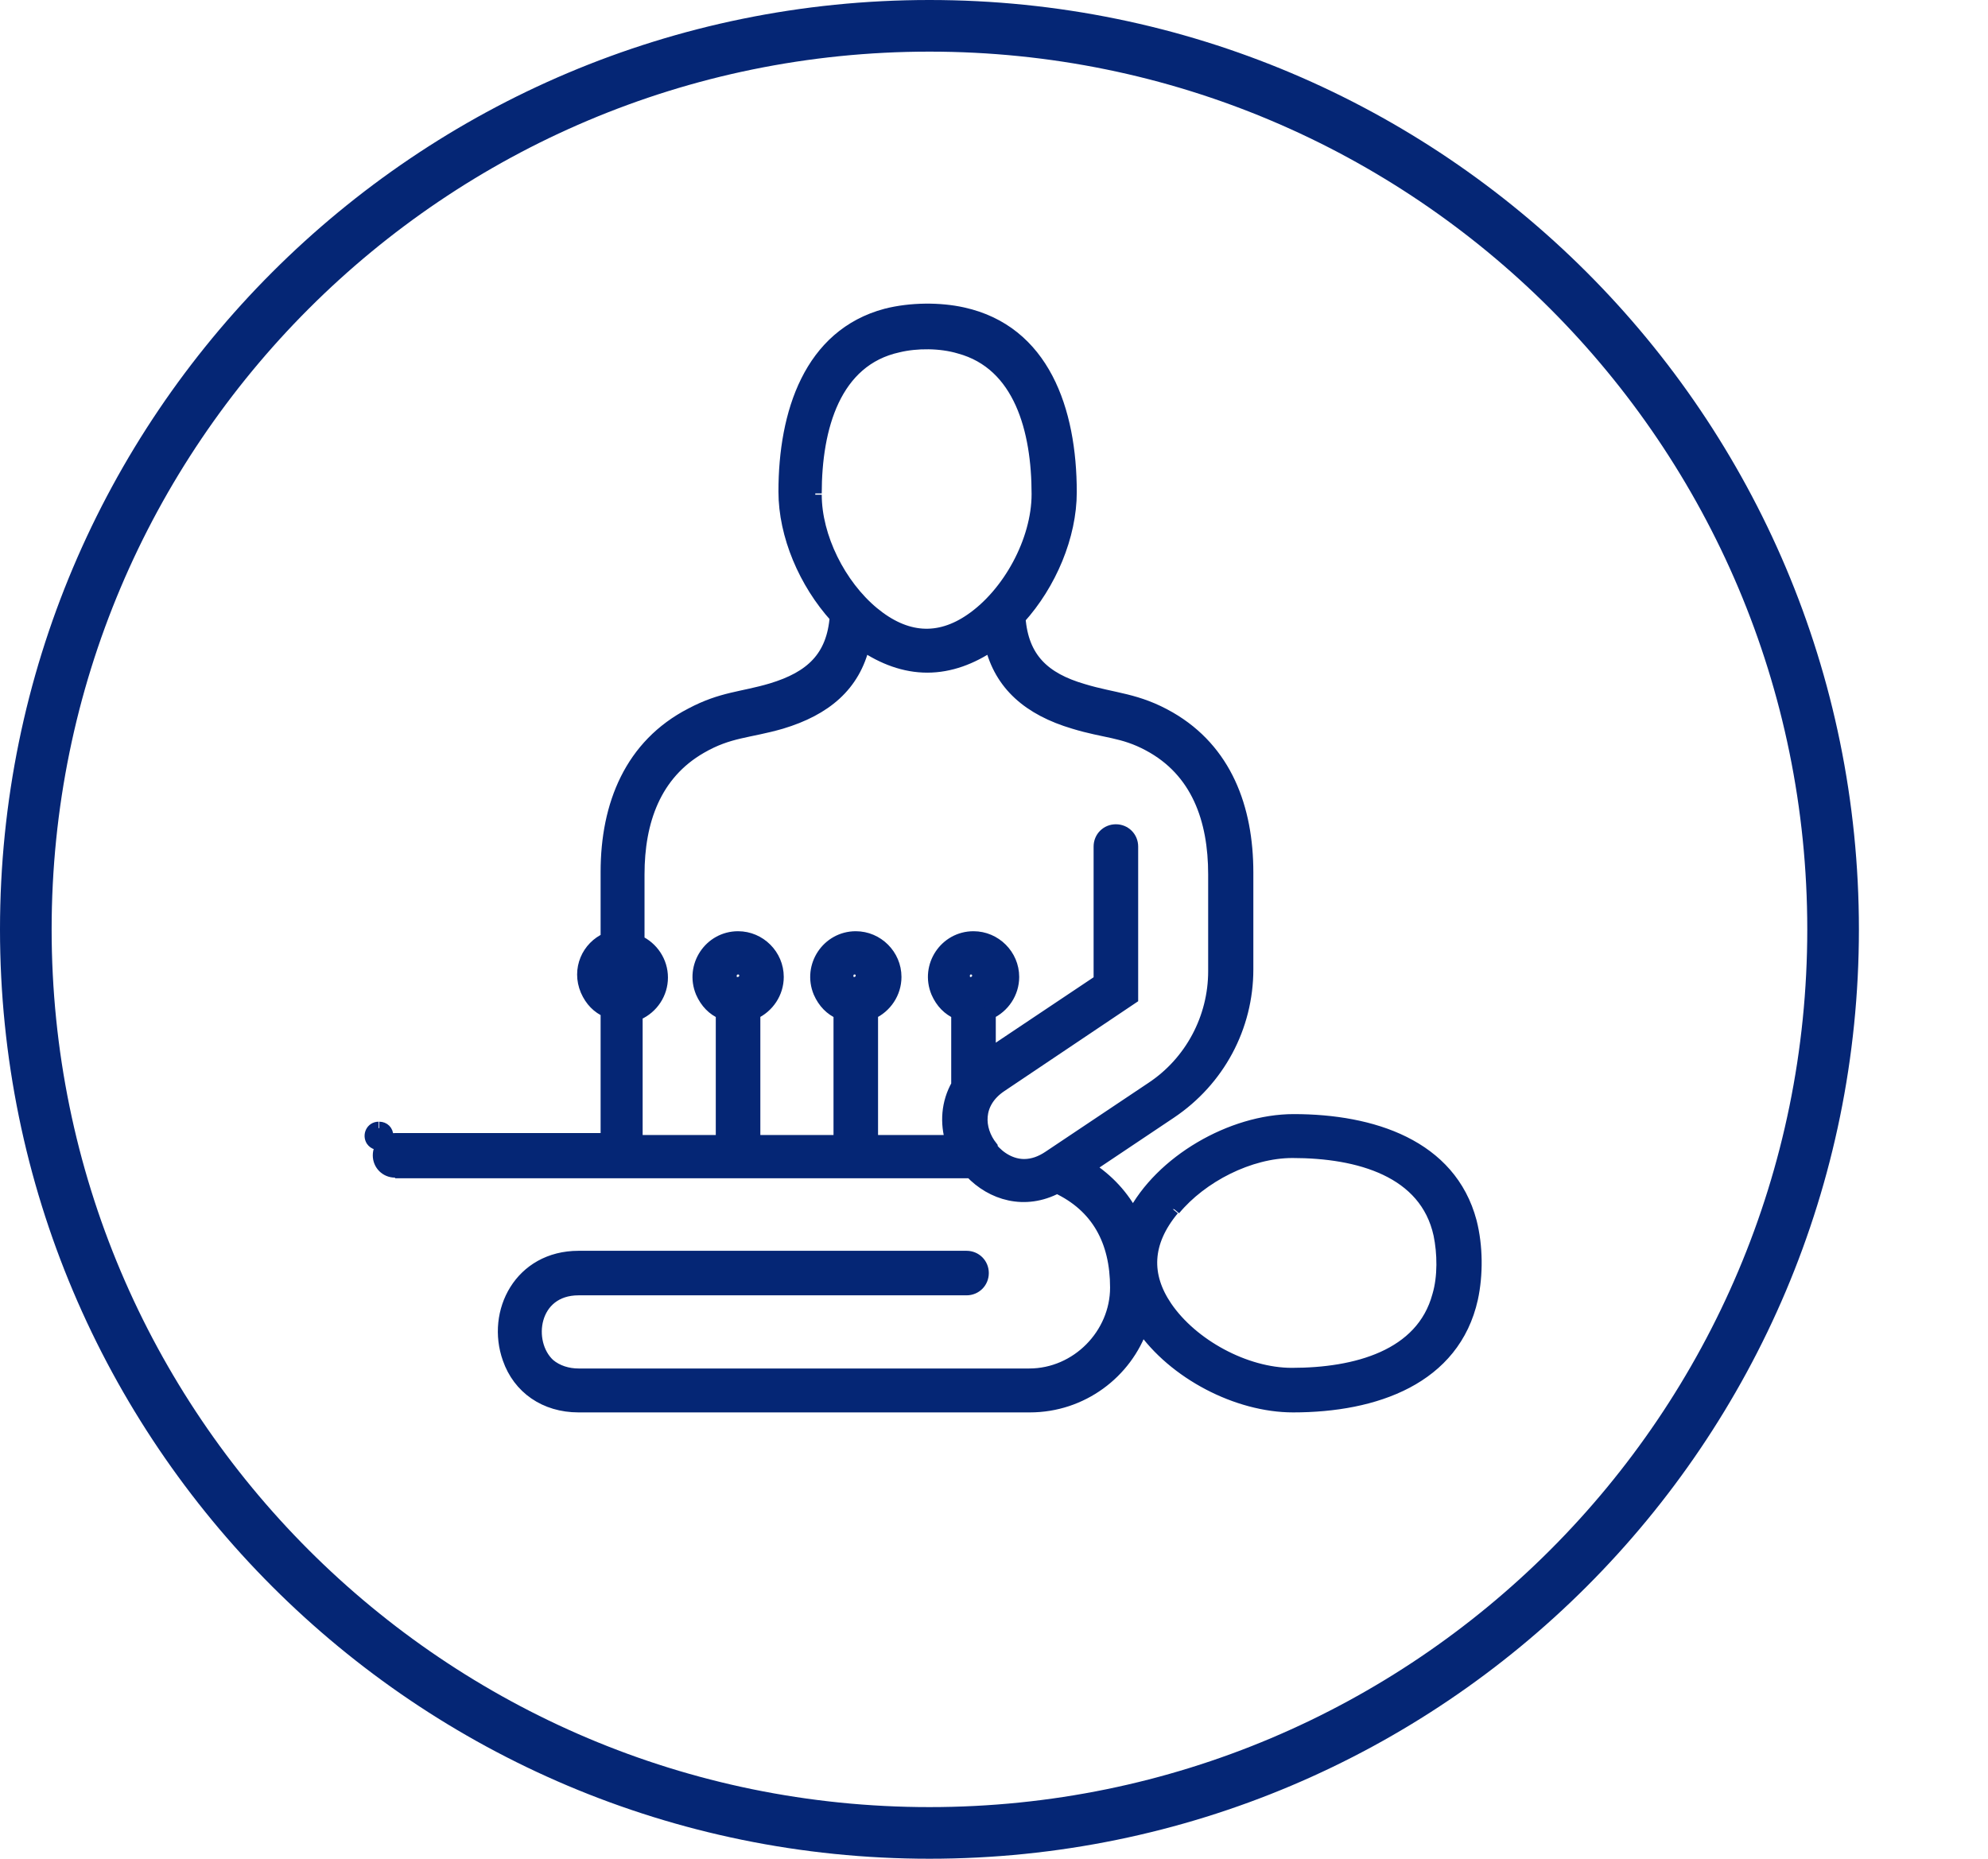 <svg width="77" height="72" viewBox="0 0 77 72" fill="none" xmlns="http://www.w3.org/2000/svg">
<path d="M15.302 45.391C18.979 45.391 35.23 45.391 37.608 45.391C38.417 46.249 39.691 46.642 40.941 45.98C42.51 46.715 43.246 48.063 43.246 49.877C43.246 51.691 41.726 53.26 39.863 53.26H22.41C21.994 53.26 21.577 53.137 21.258 52.868C20.327 52.01 20.596 49.926 22.41 49.926H37.436C37.779 49.926 38.049 49.657 38.049 49.313C38.049 48.97 37.779 48.701 37.436 48.701H22.41C20.155 48.701 19.076 50.833 19.714 52.623C20.106 53.75 21.111 54.461 22.41 54.461H39.888C41.898 54.461 43.613 53.162 44.226 51.372C45.476 53.186 47.928 54.461 50.085 54.461C53.271 54.461 56.311 53.382 56.997 50.294C57.193 49.387 57.193 48.284 56.948 47.328C56.164 44.386 53.149 43.406 50.109 43.406C47.707 43.406 44.962 44.999 43.883 47.107C43.491 46.347 42.903 45.71 42.143 45.22L45.329 43.087C47.192 41.837 48.295 39.778 48.295 37.547V33.797C48.295 31.297 47.462 29.066 45.305 27.816C44.03 27.081 43.148 27.105 41.947 26.738C40.427 26.296 39.593 25.512 39.471 23.943C40.672 22.619 41.456 20.756 41.456 19.065C41.456 15.879 40.402 12.839 37.289 12.153C36.407 11.957 35.279 11.957 34.323 12.202C31.382 12.986 30.401 16.001 30.401 19.041C30.401 20.732 31.186 22.57 32.387 23.894C32.264 25.463 31.431 26.247 29.886 26.713C28.734 27.056 27.974 27.032 26.773 27.669C24.445 28.87 23.513 31.174 23.513 33.773V36.371C22.778 36.69 22.386 37.547 22.729 38.356C22.9 38.749 23.17 39.018 23.513 39.165V44.141H15.302C14.958 44.141 14.689 44.411 14.689 44.754C14.689 45.097 14.958 45.367 15.302 45.367M45.476 46.838C46.53 45.563 48.393 44.607 50.06 44.607C52.634 44.607 55.232 45.342 55.772 47.818C55.919 48.529 55.943 49.46 55.722 50.196C55.085 52.549 52.511 53.235 50.036 53.235C48.222 53.235 46.163 52.108 45.158 50.637C44.324 49.411 44.349 48.137 45.427 46.838M28.342 37.964C28.195 37.768 28.342 37.498 28.587 37.498C28.759 37.498 28.881 37.621 28.881 37.793C28.881 38.087 28.489 38.209 28.318 37.964M32.852 37.964C32.73 37.768 32.852 37.498 33.098 37.498C33.269 37.498 33.392 37.621 33.392 37.793C33.392 38.087 32.999 38.209 32.828 37.964M37.363 37.964C37.24 37.768 37.363 37.498 37.608 37.498C37.779 37.498 37.902 37.621 37.902 37.793C37.902 38.087 37.51 38.209 37.338 37.964M31.578 19.114C31.578 16.565 32.313 13.942 34.789 13.403C35.5 13.231 36.431 13.231 37.167 13.452C39.52 14.089 40.206 16.663 40.206 19.139C40.206 20.953 39.079 23.012 37.608 24.017C36.358 24.875 35.083 24.801 33.808 23.747C32.509 22.669 31.578 20.805 31.578 19.163M24.714 39.263C25.254 39.018 25.621 38.479 25.621 37.866C25.621 37.253 25.254 36.714 24.714 36.469V33.871C24.714 31.812 25.352 29.973 27.141 28.944C28.244 28.306 28.98 28.355 30.254 27.988C31.97 27.473 33.073 26.541 33.441 24.973C34.201 25.487 35.034 25.806 35.916 25.806C36.799 25.806 37.632 25.487 38.392 24.973C38.76 26.517 39.863 27.473 41.603 27.988C42.804 28.355 43.491 28.306 44.496 28.846C46.383 29.851 47.045 31.738 47.045 33.871V37.621C47.045 39.435 46.138 41.151 44.618 42.156L40.623 44.828C40.329 45.024 40.01 45.146 39.667 45.146C39.177 45.146 38.711 44.877 38.392 44.484V44.435C37.853 43.749 37.779 42.719 38.76 42.058L43.834 38.651V32.792C43.834 32.449 43.564 32.179 43.221 32.179C42.878 32.179 42.608 32.449 42.608 32.792V37.989L38.319 40.857V39.239C38.858 38.994 39.226 38.454 39.226 37.842C39.226 37.008 38.539 36.322 37.706 36.322C36.627 36.322 35.892 37.425 36.309 38.43C36.48 38.822 36.75 39.092 37.093 39.239V42.033C36.701 42.719 36.652 43.504 36.873 44.215C36.137 44.215 35.059 44.215 33.759 44.215V39.239C34.299 38.994 34.666 38.454 34.666 37.842C34.666 37.008 33.98 36.322 33.147 36.322C32.068 36.322 31.333 37.425 31.749 38.43C31.921 38.822 32.191 39.092 32.534 39.239V44.215H29.2V39.239C29.739 38.994 30.107 38.454 30.107 37.842C30.107 37.008 29.421 36.322 28.587 36.322C27.509 36.322 26.773 37.425 27.19 38.43C27.362 38.822 27.631 39.092 27.974 39.239V44.215H24.641V39.239L24.714 39.263ZM14.689 43.7C14.86 43.7 14.983 43.823 14.983 43.994C14.983 44.288 14.591 44.411 14.419 44.166C14.297 43.97 14.419 43.7 14.664 43.7" fill="#052675"/>
<path d="M36 71C55.33 71 71 55.33 71 36C71 16.67 55.33 1 36 1C16.67 1 1 16.67 1 36C1 55.33 16.67 71 36 71Z" stroke="#052675" stroke-width="2"/>
<path d="M15.302 45.391C18.979 45.391 35.23 45.391 37.608 45.391C38.417 46.249 39.691 46.642 40.941 45.98C42.51 46.715 43.246 48.063 43.246 49.877C43.246 51.691 41.726 53.26 39.863 53.26H22.41C21.994 53.26 21.577 53.137 21.258 52.868C20.327 52.01 20.596 49.926 22.41 49.926H37.436C37.779 49.926 38.049 49.657 38.049 49.313C38.049 48.97 37.779 48.701 37.436 48.701H22.41C20.155 48.701 19.076 50.833 19.714 52.623C20.106 53.75 21.111 54.461 22.41 54.461H39.888C41.898 54.461 43.613 53.162 44.226 51.372C45.476 53.186 47.928 54.461 50.085 54.461C53.271 54.461 56.311 53.382 56.997 50.294C57.193 49.387 57.193 48.284 56.948 47.328C56.164 44.386 53.149 43.406 50.109 43.406C47.707 43.406 44.962 44.999 43.883 47.107C43.491 46.347 42.903 45.71 42.143 45.22L45.329 43.087C47.192 41.837 48.295 39.778 48.295 37.547V33.797C48.295 31.297 47.462 29.066 45.305 27.816C44.03 27.081 43.148 27.105 41.947 26.738C40.427 26.296 39.593 25.512 39.471 23.943C40.672 22.619 41.456 20.756 41.456 19.065C41.456 15.879 40.402 12.839 37.289 12.153C36.407 11.957 35.279 11.957 34.323 12.202C31.382 12.986 30.401 16.001 30.401 19.041C30.401 20.732 31.186 22.57 32.387 23.894C32.264 25.463 31.431 26.247 29.886 26.713C28.734 27.056 27.974 27.032 26.773 27.669C24.445 28.87 23.513 31.174 23.513 33.773V36.371C22.778 36.69 22.386 37.547 22.729 38.356C22.9 38.749 23.17 39.018 23.513 39.165V44.141H15.302C14.958 44.141 14.689 44.411 14.689 44.754C14.689 45.097 14.958 45.367 15.302 45.367M45.476 46.838C46.53 45.563 48.393 44.607 50.06 44.607C52.634 44.607 55.232 45.342 55.772 47.818C55.919 48.529 55.943 49.46 55.722 50.196C55.085 52.549 52.511 53.235 50.036 53.235C48.222 53.235 46.163 52.108 45.158 50.637C44.324 49.411 44.349 48.137 45.427 46.838M28.342 37.964C28.195 37.768 28.342 37.498 28.587 37.498C28.759 37.498 28.881 37.621 28.881 37.793C28.881 38.087 28.489 38.209 28.318 37.964M32.852 37.964C32.73 37.768 32.852 37.498 33.098 37.498C33.269 37.498 33.392 37.621 33.392 37.793C33.392 38.087 32.999 38.209 32.828 37.964M37.363 37.964C37.24 37.768 37.363 37.498 37.608 37.498C37.779 37.498 37.902 37.621 37.902 37.793C37.902 38.087 37.51 38.209 37.338 37.964M31.578 19.114C31.578 16.565 32.313 13.942 34.789 13.403C35.5 13.231 36.431 13.231 37.167 13.452C39.52 14.089 40.206 16.663 40.206 19.139C40.206 20.953 39.079 23.012 37.608 24.017C36.358 24.875 35.083 24.801 33.808 23.747C32.509 22.669 31.578 20.805 31.578 19.163M14.689 43.7C14.86 43.7 14.983 43.823 14.983 43.994C14.983 44.288 14.591 44.411 14.419 44.166C14.297 43.97 14.419 43.7 14.664 43.7M24.714 39.263C25.254 39.018 25.621 38.479 25.621 37.866C25.621 37.253 25.254 36.714 24.714 36.469V33.871C24.714 31.812 25.352 29.973 27.141 28.944C28.244 28.306 28.98 28.355 30.254 27.988C31.97 27.473 33.073 26.541 33.441 24.973C34.201 25.487 35.034 25.806 35.916 25.806C36.799 25.806 37.632 25.487 38.392 24.973C38.76 26.517 39.863 27.473 41.603 27.988C42.804 28.355 43.491 28.306 44.496 28.846C46.383 29.851 47.045 31.738 47.045 33.871V37.621C47.045 39.435 46.138 41.151 44.618 42.156L40.623 44.828C40.329 45.024 40.01 45.146 39.667 45.146C39.177 45.146 38.711 44.877 38.392 44.484V44.435C37.853 43.749 37.779 42.719 38.76 42.058L43.834 38.651V32.792C43.834 32.449 43.564 32.179 43.221 32.179C42.878 32.179 42.608 32.449 42.608 32.792V37.989L38.319 40.857V39.239C38.858 38.994 39.226 38.454 39.226 37.842C39.226 37.008 38.539 36.322 37.706 36.322C36.627 36.322 35.892 37.425 36.309 38.43C36.48 38.822 36.75 39.092 37.093 39.239V42.033C36.701 42.719 36.652 43.504 36.873 44.215C36.137 44.215 35.059 44.215 33.759 44.215V39.239C34.299 38.994 34.666 38.454 34.666 37.842C34.666 37.008 33.98 36.322 33.147 36.322C32.068 36.322 31.333 37.425 31.749 38.43C31.921 38.822 32.191 39.092 32.534 39.239V44.215H29.2V39.239C29.739 38.994 30.107 38.454 30.107 37.842C30.107 37.008 29.421 36.322 28.587 36.322C27.509 36.322 26.773 37.425 27.19 38.43C27.362 38.822 27.631 39.092 27.974 39.239V44.215H24.641V39.239L24.714 39.263Z" stroke="#052675" stroke-width="0.5"/>
</svg>
